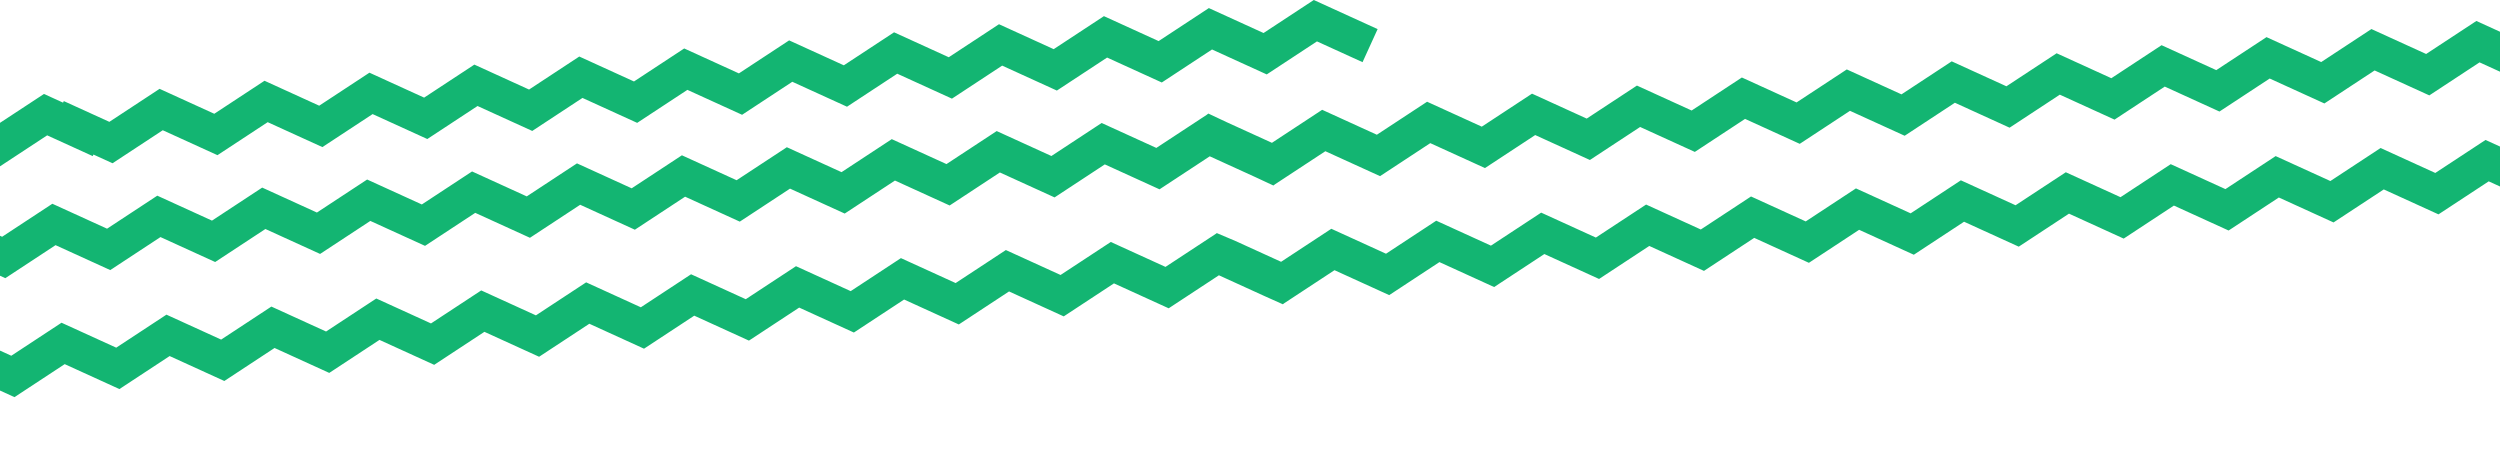 <?xml version="1.0" encoding="UTF-8"?> <svg xmlns="http://www.w3.org/2000/svg" id="Layer_2" data-name="Layer 2" width="2924.66" height="551.12" viewBox="0 0 2924.66 551.12"><g id="Layer_1-2" data-name="Layer 1"><g><polygon points="2852.68 250.77 2788.7 221.6 2729.92 260.22 2665.94 231.04 2607.17 269.67 2543.18 240.49 2484.42 279.12 2420.43 249.94 2361.66 288.56 2297.68 259.39 2238.91 298.01 2174.93 268.83 2116.17 307.46 2052.19 278.28 1993.42 316.91 1929.44 287.73 1870.68 326.35 1806.69 297.18 1747.93 335.8 1683.94 306.62 1625.18 345.25 1561.19 316.08 1502.42 354.7 1480.1 344.52 1479.27 346.35 1425.96 322.04 1367.19 360.67 1303.19 331.5 1244.42 370.13 1180.44 340.95 1121.67 379.57 1057.69 350.4 998.92 389.02 934.93 359.84 876.16 398.47 812.18 369.29 753.42 407.92 689.44 378.74 630.68 417.36 566.69 388.19 507.93 426.81 443.94 397.63 385.17 436.26 321.19 407.08 262.43 445.71 198.45 416.53 139.68 455.16 75.7 425.98 16.93 464.6 0 456.88 0 551.12 6.42 550.64 61.25 514.6 121.47 542.06 128.67 541.53 184.01 505.15 244.78 532.87 250.91 532.41 306.75 495.71 368.08 523.67 373.16 523.29 429.5 486.26 491.38 514.48 495.4 514.18 552.25 476.81 614.68 505.28 617.65 505.06 674.99 467.36 737.98 496.08 739.89 495.94 797.74 457.92 861.28 486.89 862.13 486.82 920.5 448.47 984.48 477.65 1043.25 439.02 1107.23 468.2 1166 429.57 1229.99 458.75 1288.76 420.13 1352.74 449.29 1411.52 410.68 1433.86 420.86 1434.69 419.02 1482.01 440.59 1493.44 439.74 1546.75 404.7 1605.3 431.4 1615.67 430.63 1669.5 395.25 1728.61 422.2 1737.92 421.51 1792.25 385.8 1851.91 413.01 1860.17 412.39 1914.99 376.35 1975.21 403.81 1982.42 403.27 2037.75 366.91 2098.51 394.62 2104.66 394.16 2160.5 357.46 2221.81 385.42 2226.89 385.04 2283.24 348.01 2345.11 376.22 2349.14 375.92 2405.99 338.56 2468.41 367.03 2471.39 366.81 2528.74 329.11 2591.72 357.83 2593.65 357.69 2651.5 319.67 2715.03 348.64 2715.9 348.57 2774.25 310.22 2838.25 339.4 2897.02 300.77 2924.66 313.38 2924.66 218.17 2911.46 212.15 2852.68 250.77" style="fill: none;"></polygon><polygon points="2841.97 111.59 2777.98 82.41 2719.21 121.03 2655.23 91.86 2596.46 130.48 2532.47 101.3 2473.71 139.93 2409.71 110.75 2350.94 149.38 2286.96 120.2 2228.2 158.82 2164.22 129.65 2105.46 168.27 2041.48 139.09 1982.71 177.72 1918.73 148.54 1859.96 187.17 1795.98 157.99 1737.21 196.61 1673.22 167.45 1614.47 206.06 1550.48 176.9 1491.71 215.51 1469.38 205.33 1468.55 207.17 1415.25 182.86 1356.48 221.48 1292.48 192.31 1233.71 230.94 1169.73 201.76 1110.96 240.39 1046.97 211.21 988.2 249.83 924.22 220.66 865.45 259.28 801.47 230.1 742.71 268.73 678.73 239.55 619.96 278.18 555.97 249 497.22 287.62 433.23 258.45 374.46 297.07 310.48 267.9 251.71 306.52 187.73 277.34 128.97 315.97 64.99 286.79 6.22 325.42 0 322.58 0 410.15 13.21 416.17 71.97 377.55 135.96 406.72 194.72 368.1 258.7 397.28 317.47 358.65 381.45 387.83 440.22 349.2 504.2 378.38 562.97 339.76 626.94 368.93 685.71 330.31 749.69 359.49 808.45 320.86 872.44 350.04 931.2 311.41 995.19 340.59 1053.96 301.96 1117.95 331.14 1176.72 292.52 1240.7 321.69 1299.47 283.07 1363.46 312.24 1422.23 273.62 1444.57 283.81 1445.4 281.97 1498.7 306.27 1557.47 267.64 1621.45 296.82 1680.21 258.19 1744.19 287.37 1802.96 248.75 1866.94 277.92 1925.71 239.3 1989.7 268.48 2048.46 229.85 2112.45 259.03 2171.21 220.4 2235.19 249.58 2293.95 210.95 2357.93 240.13 2416.7 201.51 2480.69 230.68 2539.45 192.06 2603.44 221.24 2662.21 182.61 2726.19 211.79 2784.96 173.16 2848.96 202.34 2907.72 163.72 2924.66 171.44 2924.66 83.87 2900.74 72.96 2841.97 111.59" style="fill: none;"></polygon><polygon points="51.46 109.91 73.8 120.09 74.63 118.25 127.93 142.55 186.69 103.92 250.67 133.1 309.44 94.48 373.42 123.65 432.19 85.03 496.17 114.21 554.93 75.58 618.92 104.76 677.68 66.13 741.66 95.31 800.43 56.69 864.4 85.86 923.17 47.24 987.16 76.41 1045.93 37.79 1109.91 66.97 1168.68 28.34 1232.67 57.52 1291.44 18.89 1355.42 48.07 1414.19 9.45 1478.18 38.63 1536.95 0 1611.63 34.05 1593.99 72.73 1540.67 48.43 1481.91 87.06 1417.91 57.88 1359.14 96.5 1295.16 67.33 1236.39 105.95 1172.4 76.77 1113.64 115.4 1049.65 86.22 990.88 124.84 926.9 95.67 868.14 134.29 804.16 105.12 745.4 143.74 681.41 114.56 622.65 153.19 558.66 124.01 499.89 162.64 435.91 133.46 377.14 172.08 313.16 142.92 254.4 181.53 190.42 152.36 131.65 190.98 109.32 180.8 108.49 182.63 55.18 158.33 0 194.59 0 275.85 2.49 276.98 61.25 238.36 125.24 267.54 184.01 228.91 247.99 258.09 306.75 219.46 370.74 248.64 429.5 210.02 493.48 239.19 552.25 200.57 616.23 229.75 674.99 191.12 738.97 220.3 797.74 181.67 861.73 210.85 920.5 172.23 984.48 201.4 1043.25 162.78 1107.23 191.96 1166 153.33 1229.99 182.51 1288.76 143.88 1352.74 173.05 1411.52 134.44 1433.86 144.62 1434.69 142.78 1487.99 167.08 1546.75 128.45 1610.73 157.63 1669.5 119.01 1733.48 148.18 1792.25 109.56 1856.23 138.74 1914.99 100.11 1978.99 129.29 2037.75 90.66 2101.73 119.84 2160.5 81.22 2224.47 110.39 2283.24 71.77 2347.22 100.95 2405.99 62.32 2469.97 91.5 2528.74 52.87 2592.73 82.05 2651.5 43.43 2715.48 72.6 2774.25 33.98 2838.25 63.16 2897.02 24.53 2924.66 37.14 2924.66 0 0 0 0 143.71 51.46 109.91" style="fill: none;"></polygon><polygon points="2838.25 63.16 2774.25 33.98 2715.48 72.6 2651.5 43.43 2592.73 82.05 2528.74 52.87 2469.97 91.5 2405.99 62.32 2347.22 100.95 2283.24 71.77 2224.47 110.39 2160.5 81.22 2101.73 119.84 2037.75 90.66 1978.99 129.29 1914.99 100.11 1856.23 138.74 1792.25 109.56 1733.48 148.18 1669.5 119.01 1610.73 157.63 1546.75 128.45 1487.99 167.08 1434.69 142.78 1413.61 132.85 1411.52 134.44 1352.74 173.05 1288.76 143.88 1229.99 182.51 1166 153.33 1107.23 191.96 1043.25 162.78 984.48 201.4 920.5 172.23 861.73 210.85 797.74 181.67 738.97 220.3 674.99 191.12 616.23 229.75 552.25 200.57 493.48 239.19 429.5 210.02 370.74 248.64 306.75 219.46 247.99 258.09 184.01 228.91 125.24 267.54 61.25 238.36 2.49 276.98 0 275.85 0 322.58 6.22 325.42 64.99 286.79 128.97 315.97 187.73 277.34 251.71 306.52 310.48 267.9 374.46 297.07 433.23 258.45 497.22 287.62 555.97 249 619.96 278.18 678.73 239.55 742.71 268.73 801.47 230.1 865.45 259.28 924.22 220.66 988.2 249.83 1046.97 211.21 1110.96 240.39 1169.73 201.76 1233.71 230.94 1292.48 192.31 1356.48 221.48 1415.25 182.86 1468.55 207.17 1489.68 217.02 1491.71 215.51 1550.48 176.9 1614.47 206.06 1673.22 167.45 1737.21 196.61 1795.98 157.99 1859.96 187.17 1918.73 148.54 1982.71 177.72 2041.48 139.09 2105.46 168.27 2164.22 129.65 2228.2 158.82 2286.96 120.2 2350.94 149.38 2409.71 110.75 2473.71 139.93 2532.47 101.3 2596.46 130.48 2655.23 91.86 2719.21 121.03 2777.98 82.41 2841.97 111.59 2900.74 72.96 2924.66 83.87 2924.66 37.14 2897.02 24.53 2838.25 63.16" style="fill: #13b572;"></polygon><polygon points="108.49 182.63 109.32 180.8 131.65 190.98 190.42 152.36 254.4 181.53 313.16 142.92 377.14 172.08 435.91 133.46 499.89 162.64 558.66 124.01 622.65 153.19 681.41 114.56 745.4 143.74 804.16 105.12 868.14 134.29 926.9 95.67 990.88 124.84 1049.65 86.22 1113.64 115.4 1172.4 76.77 1236.39 105.95 1295.16 67.33 1359.14 96.5 1417.91 57.88 1481.91 87.06 1540.67 48.43 1593.99 72.73 1611.63 34.05 1536.95 0 1478.18 38.63 1414.19 9.45 1355.42 48.07 1291.44 18.89 1232.67 57.52 1168.68 28.34 1109.91 66.97 1045.93 37.79 987.16 76.41 923.17 47.24 864.4 85.86 800.43 56.69 741.66 95.31 677.68 66.13 618.92 104.76 554.93 75.58 496.17 114.21 432.19 85.03 373.42 123.65 309.44 94.48 250.67 133.1 186.69 103.92 127.93 142.55 74.63 118.25 73.8 120.09 51.46 109.91 0 143.71 0 194.59 55.18 158.33 108.49 182.63" style="fill: #13b572;"></polygon><polygon points="2848.96 202.34 2784.96 173.16 2726.19 211.79 2662.21 182.61 2603.44 221.24 2539.45 192.06 2480.69 230.68 2416.7 201.51 2357.93 240.13 2293.95 210.95 2235.19 249.58 2171.21 220.4 2112.45 259.03 2048.46 229.85 1989.7 268.48 1925.71 239.3 1866.94 277.92 1802.96 248.75 1744.19 287.37 1680.21 258.19 1621.45 296.82 1557.47 267.64 1498.7 306.27 1445.4 281.97 1423.52 272.69 1422.23 273.62 1363.46 312.24 1299.47 283.07 1240.7 321.69 1176.72 292.52 1117.95 331.14 1053.96 301.96 995.19 340.59 931.2 311.41 872.44 350.04 808.45 320.86 749.69 359.49 685.71 330.31 626.94 368.93 562.97 339.76 504.2 378.38 440.22 349.2 381.45 387.83 317.47 358.65 258.7 397.28 194.72 368.1 135.96 406.72 71.97 377.55 13.21 416.17 0 410.15 0 456.88 16.93 464.6 75.7 425.98 139.68 455.16 198.45 416.53 262.43 445.71 321.19 407.08 385.17 436.26 443.94 397.63 507.93 426.81 566.69 388.19 630.68 417.36 689.44 378.74 753.42 407.92 812.18 369.29 876.16 398.47 934.93 359.84 998.92 389.02 1057.69 350.4 1121.67 379.57 1180.44 340.95 1244.42 370.13 1303.19 331.5 1367.19 360.67 1425.96 322.04 1479.27 346.35 1500.75 355.96 1502.42 354.7 1561.19 316.08 1625.18 345.25 1683.94 306.62 1747.93 335.8 1806.69 297.18 1870.68 326.35 1929.44 287.73 1993.42 316.91 2052.19 278.28 2116.17 307.46 2174.93 268.83 2238.91 298.01 2297.68 259.39 2361.66 288.56 2420.43 249.94 2484.42 279.12 2543.18 240.49 2607.17 269.67 2665.94 231.04 2729.92 260.22 2788.7 221.6 2852.68 250.77 2911.46 212.15 2924.66 218.17 2924.66 171.44 2907.72 163.72 2848.96 202.34" style="fill: #13b572;"></polygon></g></g></svg> 